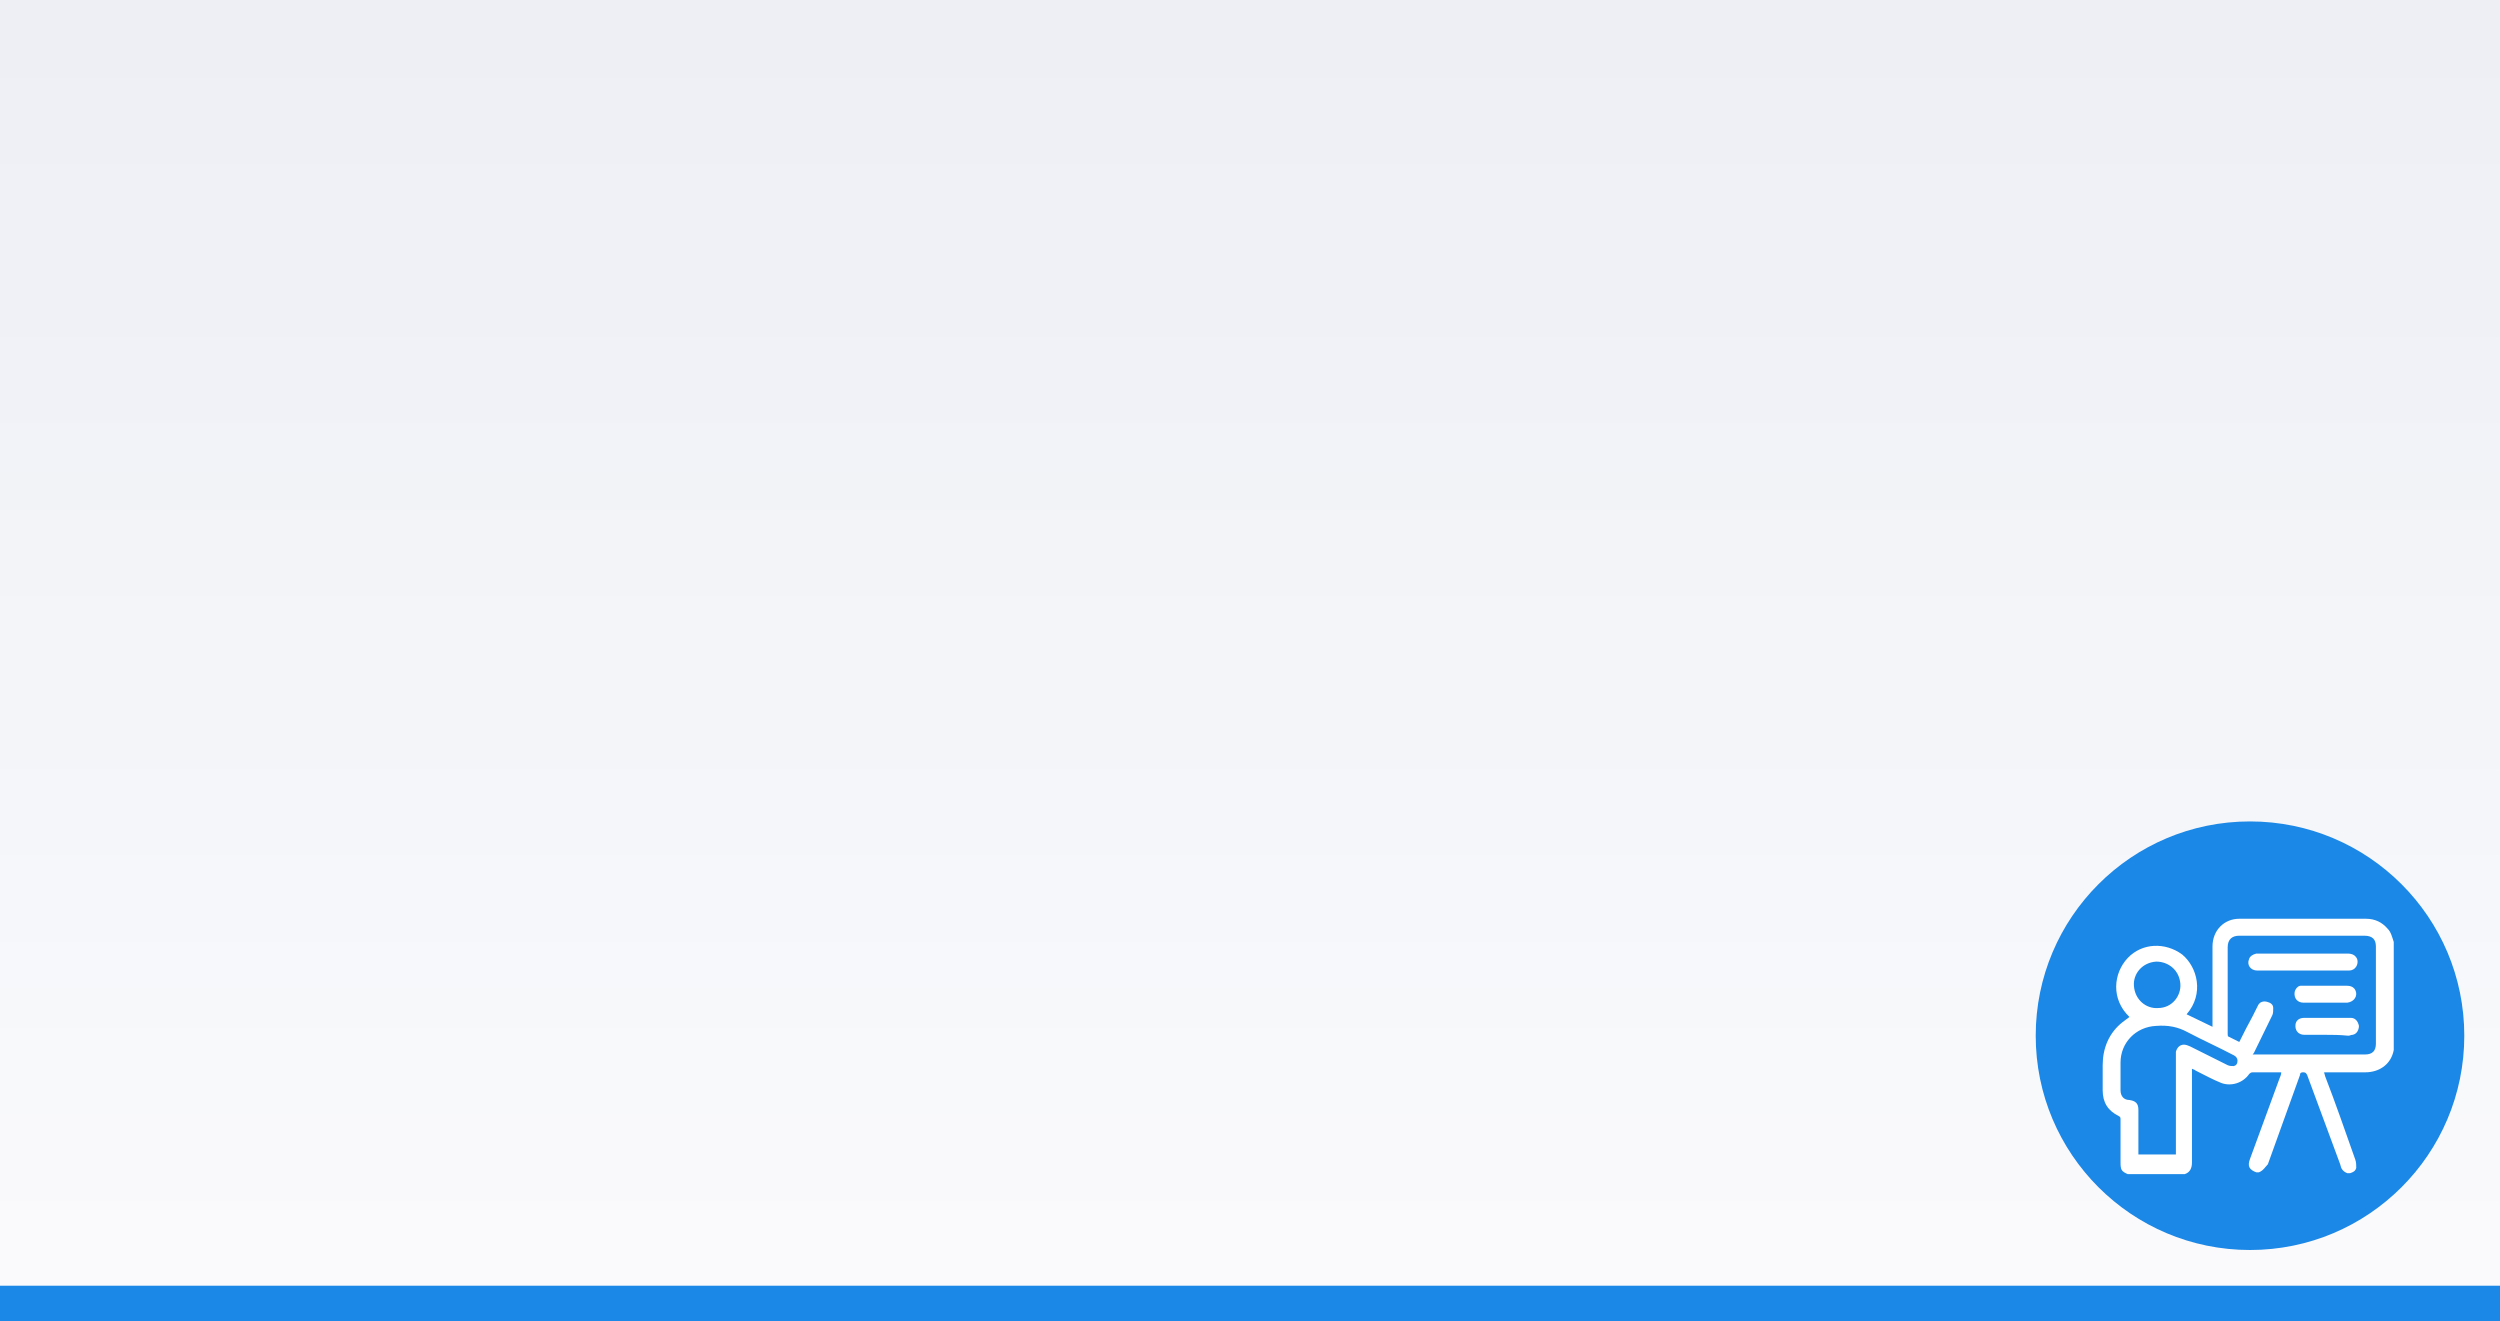 <?xml version="1.0" encoding="utf-8"?>
<!-- Generator: Adobe Illustrator 22.0.1, SVG Export Plug-In . SVG Version: 6.00 Build 0)  -->
<svg version="1.1" id="Capa_1" xmlns="http://www.w3.org/2000/svg" xmlns:xlink="http://www.w3.org/1999/xlink" x="0px" y="0px"
	 viewBox="0 0 280 148" style="enable-background:new 0 0 280 148;" xml:space="preserve">
<style type="text/css">
	.st0{fill:url(#SVGID_1_);}
	.st1{fill:#1B87E6;}
	.st2{fill:#FFFFFF;}
</style>
<linearGradient id="SVGID_1_" gradientUnits="userSpaceOnUse" x1="140" y1="150" x2="140" y2="2" gradientTransform="matrix(1 0 0 -1 0 150)">
	<stop  offset="0" style="stop-color:#1B3380;stop-opacity:8.000000e-02"/>
	<stop  offset="1" style="stop-color:#1B3380;stop-opacity:2.000000e-02"/>
</linearGradient>
<rect class="st0" width="280" height="148"/>
<rect y="144" class="st1" width="280" height="4"/>
<circle class="st1" cx="252" cy="116" r="24"/>
<g id="JSkYOA.tif">
	<g>
		<path class="st2" d="M253,131.3c-0.1,0-0.2,0-0.3,0c-0.8-0.3-1-0.7-0.7-1.5c1.1-3,2.2-6,3.3-9c0.1-0.2,0.2-0.5,0.2-0.7
			c-1.1,0-2.1,0-3.2,0c-0.2,0-0.3,0.1-0.4,0.2c-0.7,1-2,1.4-3.1,1c-1-0.4-1.9-0.9-2.9-1.4c-0.1-0.1-0.2-0.1-0.4-0.2
			c0,0.2,0,0.3,0,0.5c0,3.3,0,6.6,0,10c0,0.6-0.2,1.1-0.8,1.3c-2.1,0-4.3,0-6.4,0c-0.7-0.3-0.8-0.5-0.8-1.3c0-1.6,0-3.2,0-4.8
			c0-0.2,0-0.3-0.2-0.4c-1.2-0.6-1.8-1.5-1.8-2.9c0-0.9,0-1.9,0-2.8c0-1.9,0.7-3.6,2.2-4.8c0.3-0.2,0.5-0.4,0.8-0.6
			c-2.1-2-1.8-4.9-0.2-6.6c1.6-1.7,4.2-1.8,6.1-0.4c1.7,1.4,2.5,4.4,0.5,6.7c1,0.5,1.9,0.9,2.9,1.4c0-0.2,0-0.3,0-0.4
			c0-2.9,0-5.8,0-8.6c0-1.8,1.3-3.1,3-3.1c4.7,0,9.5,0,14.2,0c1,0,1.8,0.4,2.4,1.1c0.4,0.4,0.5,0.9,0.7,1.5c0,4,0,8,0,12
			c0,0,0,0.1,0,0.1c-0.3,1.6-1.6,2.5-3.2,2.5c-1.2,0-2.4,0-3.7,0c-0.3,0-0.5,0-0.9,0c0,0.1,0.1,0.3,0.1,0.4c1.2,3.1,2.3,6.3,3.4,9.4
			c0.1,0.3,0.1,0.6,0.1,0.9c-0.1,0.4-0.4,0.5-0.7,0.6c-0.1,0-0.2,0-0.3,0c-0.5-0.2-0.7-0.5-0.8-1c-1.2-3.3-2.5-6.7-3.7-10
			c-0.1-0.2-0.2-0.3-0.4-0.3c-0.2,0-0.4,0-0.4,0.3c-1.2,3.3-2.4,6.7-3.6,10C253.7,130.7,253.5,131.1,253,131.3z M252.3,118.1
			c0.1,0,0.2,0,0.3,0c4.1,0,8.2,0,12.3,0c0.8,0,1.2-0.4,1.2-1.2c0-3.6,0-7.3,0-10.9c0-0.8-0.4-1.2-1.3-1.2c-4.7,0-9.3,0-14,0
			c-0.8,0-1.3,0.4-1.3,1.3c0,1.8,0,3.6,0,5.4c0,1.4,0,2.8,0,4.3c0,0.1,0,0.3,0.1,0.3c0.4,0.2,0.8,0.4,1.2,0.6c0.5-1,1-2,1.5-2.9
			c0.2-0.4,0.4-0.8,0.6-1.2c0.2-0.4,0.6-0.5,1-0.4c0.4,0.1,0.7,0.3,0.7,0.7c0,0.3,0,0.6-0.1,0.8c-0.7,1.4-1.4,2.9-2.1,4.3
			C252.4,117.9,252.4,118,252.3,118.1z M243.7,129.3c0-0.1,0-0.3,0-0.4c0-3.5,0-7,0-10.6c0-0.2,0-0.3,0-0.5c0.1-0.4,0.4-0.8,0.9-0.8
			c0.2,0,0.5,0.1,0.7,0.2c1.4,0.7,2.8,1.4,4.2,2.1c0.2,0.1,0.5,0.1,0.7,0.1c0.3-0.1,0.4-0.3,0.4-0.6c0-0.3-0.2-0.5-0.4-0.6
			c-1.7-0.9-3.5-1.7-5.2-2.6c-1.1-0.6-2.2-0.8-3.5-0.7c-2.3,0.1-4,1.9-4,4.1c0,1,0,2,0,3.1c0,0.7,0.4,1.1,1,1.1c0.7,0.1,1,0.4,1,1.1
			c0,1.5,0,3.1,0,4.6c0,0.1,0,0.2,0,0.4C240.9,129.3,242.3,129.3,243.7,129.3z M244.2,110.2c-0.1-1.5-1.3-2.5-2.7-2.5
			c-1.6,0.1-2.6,1.4-2.5,2.7c0.1,1.6,1.4,2.6,2.7,2.5C243.3,112.9,244.3,111.5,244.2,110.2z"/>
		<path class="st2" d="M257.9,108.7c-1.7,0-3.4,0-5.1,0c-0.7,0-1.2-0.6-0.9-1.3c0.1-0.3,0.4-0.5,0.8-0.6c0.1,0,0.2,0,0.3,0
			c3.3,0,6.6,0,9.9,0c0.6,0,0.9,0.2,1.1,0.6c0.2,0.6-0.2,1.3-0.9,1.3c-1.5,0-3,0-4.5,0C258.3,108.7,258.1,108.7,257.9,108.7z"/>
		<path class="st2" d="M260.5,112.3c-0.8,0-1.7,0-2.5,0c-0.7,0-1.1-0.5-1-1.2c0.1-0.4,0.4-0.7,0.7-0.7c0.1,0,0.2,0,0.3,0
			c1.6,0,3.2,0,4.8,0c0.4,0,0.8,0.1,1,0.5c0.3,0.6-0.1,1.3-0.9,1.4C262.2,112.3,261.3,112.3,260.5,112.3z"/>
		<path class="st2" d="M260.5,115.9c-0.8,0-1.6,0-2.4,0c-0.7,0-1.1-0.5-1-1.2c0.1-0.5,0.5-0.7,1-0.7c1.7,0,3.3,0,5,0
			c0.1,0,0.1,0,0.2,0c0.5,0,0.8,0.4,0.9,0.9c0,0.4-0.2,0.9-0.7,1c-0.2,0-0.3,0.1-0.5,0.1C262,115.9,261.2,115.9,260.5,115.9z"/>
	</g>
</g>
</svg>
